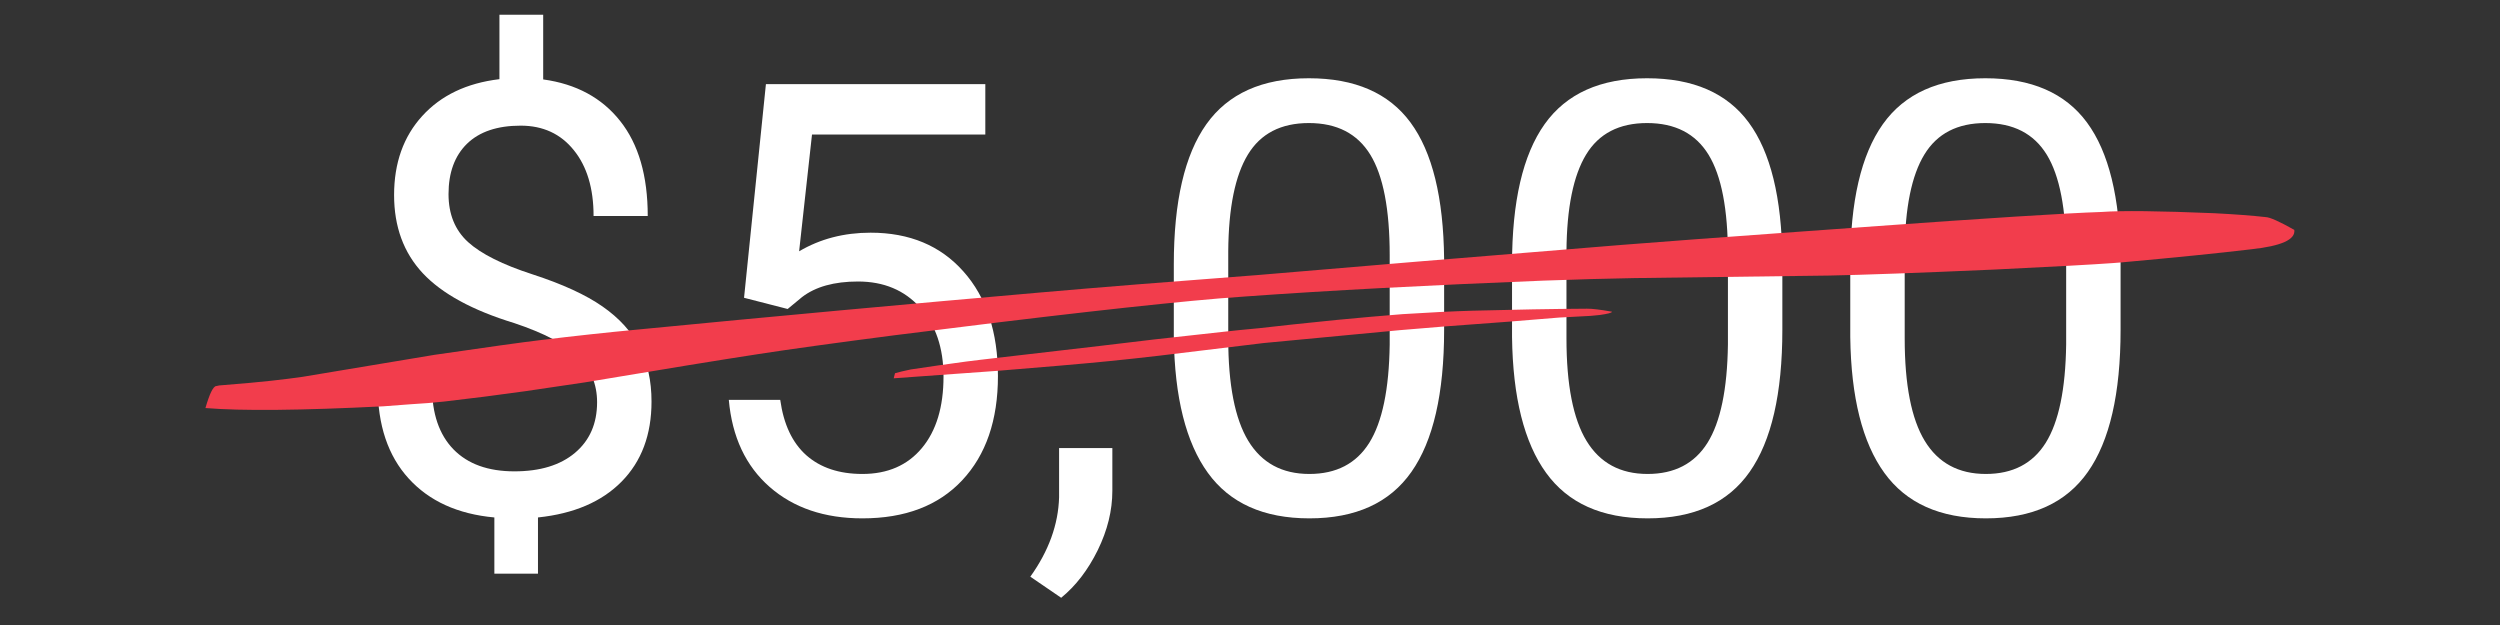 <svg xmlns="http://www.w3.org/2000/svg" xmlns:xlink="http://www.w3.org/1999/xlink" width="400" viewBox="0 0 300 75" height="100" preserveAspectRatio="xMidYMid meet"><rect x="0" y="0" width="300" height="75" fill="#333333" stroke="none"/><defs><g></g><clipPath id="2d8c9ed7da"><path d="M 24 25 L 276 25 L 276 50 L 24 50 Z M 24 25 " clip-rule="nonzero"></path></clipPath><clipPath id="6076b52dd6"><path d="M 21.617 41.781 L 277.457 23.375 L 278.156 33.102 L 22.32 51.504 Z M 21.617 41.781 " clip-rule="nonzero"></path></clipPath><clipPath id="1fb7e2d56a"><path d="M 21.617 41.781 L 277.457 23.375 L 278.156 33.102 L 22.32 51.504 Z M 21.617 41.781 " clip-rule="nonzero"></path></clipPath></defs><g fill="#ffffff" fill-opacity="1"><g transform="translate(41.432, 61.5)"><g><path d="M 30.219 -13.234 C 30.219 -15.398 29.457 -17.223 27.938 -18.703 C 26.414 -20.191 23.859 -21.535 20.266 -22.734 C 15.254 -24.266 11.598 -26.258 9.297 -28.719 C 7.004 -31.176 5.859 -34.301 5.859 -38.094 C 5.859 -41.945 6.984 -45.109 9.234 -47.578 C 11.484 -50.055 14.57 -51.531 18.5 -52 L 18.5 -59.734 L 23.75 -59.734 L 23.75 -51.969 C 27.707 -51.426 30.785 -49.766 32.984 -46.984 C 35.191 -44.211 36.297 -40.41 36.297 -35.578 L 29.797 -35.578 C 29.797 -38.898 29.004 -41.535 27.422 -43.484 C 25.848 -45.441 23.723 -46.422 21.047 -46.422 C 18.242 -46.422 16.098 -45.695 14.609 -44.25 C 13.129 -42.801 12.391 -40.785 12.391 -38.203 C 12.391 -35.797 13.172 -33.879 14.734 -32.453 C 16.297 -31.035 18.875 -29.742 22.469 -28.578 C 26.062 -27.41 28.863 -26.125 30.875 -24.719 C 32.883 -23.32 34.363 -21.691 35.312 -19.828 C 36.27 -17.973 36.75 -15.801 36.75 -13.312 C 36.75 -9.332 35.551 -6.129 33.156 -3.703 C 30.77 -1.285 27.426 0.145 23.125 0.594 L 23.125 7.344 L 17.891 7.344 L 17.891 0.594 C 13.516 0.195 10.086 -1.359 7.609 -4.078 C 5.129 -6.797 3.891 -10.484 3.891 -15.141 L 10.406 -15.141 C 10.406 -11.867 11.266 -9.348 12.984 -7.578 C 14.703 -5.816 17.141 -4.938 20.297 -4.938 C 23.379 -4.938 25.801 -5.676 27.562 -7.156 C 29.332 -8.645 30.219 -10.672 30.219 -13.234 Z M 30.219 -13.234 "></path></g></g></g><g fill="#ffffff" fill-opacity="1"><g transform="translate(82.019, 61.5)"><g><path d="M 7.266 -25.766 L 9.891 -51.406 L 36.219 -51.406 L 36.219 -45.359 L 15.422 -45.359 L 13.875 -31.344 C 16.395 -32.832 19.254 -33.578 22.453 -33.578 C 27.129 -33.578 30.844 -32.023 33.594 -28.922 C 36.352 -25.828 37.734 -21.645 37.734 -16.375 C 37.734 -11.082 36.301 -6.91 33.438 -3.859 C 30.582 -0.816 26.594 0.703 21.469 0.703 C 16.926 0.703 13.219 -0.551 10.344 -3.062 C 7.469 -5.582 5.832 -9.066 5.438 -13.516 L 11.609 -13.516 C 12.016 -10.578 13.062 -8.359 14.75 -6.859 C 16.445 -5.367 18.688 -4.625 21.469 -4.625 C 24.5 -4.625 26.879 -5.66 28.609 -7.734 C 30.336 -9.805 31.203 -12.664 31.203 -16.312 C 31.203 -19.75 30.266 -22.508 28.391 -24.594 C 26.523 -26.676 24.039 -27.719 20.938 -27.719 C 18.082 -27.719 15.844 -27.094 14.219 -25.844 L 12.5 -24.422 Z M 7.266 -25.766 "></path></g></g></g><g fill="#ffffff" fill-opacity="1"><g transform="translate(122.607, 61.5)"><g><path d="M 4.734 10.234 L 1.031 7.703 C 3.238 4.617 4.391 1.441 4.484 -1.828 L 4.484 -7.734 L 10.875 -7.734 L 10.875 -2.609 C 10.875 -0.234 10.289 2.141 9.125 4.516 C 7.957 6.891 6.492 8.797 4.734 10.234 Z M 4.734 10.234 "></path></g></g></g><g fill="#ffffff" fill-opacity="1"><g transform="translate(136.795, 61.5)"><g><path d="M 36.5 -21.922 C 36.5 -14.273 35.191 -8.594 32.578 -4.875 C 29.973 -1.156 25.891 0.703 20.328 0.703 C 14.848 0.703 10.789 -1.113 8.156 -4.75 C 5.52 -8.383 4.156 -13.816 4.062 -21.047 L 4.062 -29.766 C 4.062 -37.316 5.363 -42.926 7.969 -46.594 C 10.582 -50.27 14.68 -52.109 20.266 -52.109 C 25.797 -52.109 29.863 -50.336 32.469 -46.797 C 35.082 -43.254 36.426 -37.785 36.5 -30.391 Z M 29.969 -30.859 C 29.969 -36.391 29.191 -40.414 27.641 -42.938 C 26.086 -45.469 23.629 -46.734 20.266 -46.734 C 16.922 -46.734 14.484 -45.473 12.953 -42.953 C 11.422 -40.441 10.633 -36.57 10.594 -31.344 L 10.594 -20.891 C 10.594 -15.336 11.395 -11.238 13 -8.594 C 14.613 -5.945 17.055 -4.625 20.328 -4.625 C 23.555 -4.625 25.953 -5.867 27.516 -8.359 C 29.078 -10.859 29.895 -14.789 29.969 -20.156 Z M 29.969 -30.859 "></path></g></g></g><g fill="#ffffff" fill-opacity="1"><g transform="translate(177.382, 61.5)"><g><path d="M 36.5 -21.922 C 36.5 -14.273 35.191 -8.594 32.578 -4.875 C 29.973 -1.156 25.891 0.703 20.328 0.703 C 14.848 0.703 10.789 -1.113 8.156 -4.75 C 5.52 -8.383 4.156 -13.816 4.062 -21.047 L 4.062 -29.766 C 4.062 -37.316 5.363 -42.926 7.969 -46.594 C 10.582 -50.27 14.68 -52.109 20.266 -52.109 C 25.797 -52.109 29.863 -50.336 32.469 -46.797 C 35.082 -43.254 36.426 -37.785 36.5 -30.391 Z M 29.969 -30.859 C 29.969 -36.391 29.191 -40.414 27.641 -42.938 C 26.086 -45.469 23.629 -46.734 20.266 -46.734 C 16.922 -46.734 14.484 -45.473 12.953 -42.953 C 11.422 -40.441 10.633 -36.57 10.594 -31.344 L 10.594 -20.891 C 10.594 -15.336 11.395 -11.238 13 -8.594 C 14.613 -5.945 17.055 -4.625 20.328 -4.625 C 23.555 -4.625 25.953 -5.867 27.516 -8.359 C 29.078 -10.859 29.895 -14.789 29.969 -20.156 Z M 29.969 -30.859 "></path></g></g></g><g fill="#ffffff" fill-opacity="1"><g transform="translate(217.97, 61.5)"><g><path d="M 36.5 -21.922 C 36.5 -14.273 35.191 -8.594 32.578 -4.875 C 29.973 -1.156 25.891 0.703 20.328 0.703 C 14.848 0.703 10.789 -1.113 8.156 -4.75 C 5.52 -8.383 4.156 -13.816 4.062 -21.047 L 4.062 -29.766 C 4.062 -37.316 5.363 -42.926 7.969 -46.594 C 10.582 -50.27 14.68 -52.109 20.266 -52.109 C 25.797 -52.109 29.863 -50.336 32.469 -46.797 C 35.082 -43.254 36.426 -37.785 36.5 -30.391 Z M 29.969 -30.859 C 29.969 -36.391 29.191 -40.414 27.641 -42.938 C 26.086 -45.469 23.629 -46.734 20.266 -46.734 C 16.922 -46.734 14.484 -45.473 12.953 -42.953 C 11.422 -40.441 10.633 -36.57 10.594 -31.344 L 10.594 -20.891 C 10.594 -15.336 11.395 -11.238 13 -8.594 C 14.613 -5.945 17.055 -4.625 20.328 -4.625 C 23.555 -4.625 25.953 -5.867 27.516 -8.359 C 29.078 -10.859 29.895 -14.789 29.969 -20.156 Z M 29.969 -30.859 "></path></g></g></g><g clip-path="url(#2d8c9ed7da)"><g clip-path="url(#6076b52dd6)"><g clip-path="url(#1fb7e2d56a)"><path fill="#f23d4c" d="M 223.945 27.223 C 223.09 27.281 222.219 27.344 221.328 27.41 L 216.754 27.738 C 206.535 28.477 199.141 29.027 194.57 29.391 C 176.379 30.863 161.852 32.066 150.996 33 C 140.277 33.809 131.562 34.508 124.848 35.098 C 108.688 36.504 92.605 37.984 76.598 39.539 C 72.902 39.883 68.988 40.309 64.852 40.812 C 62.766 41.059 58.523 41.648 52.125 42.582 L 36.285 45.223 C 35.328 45.363 34.066 45.52 32.5 45.695 C 31.246 45.84 29.184 46.023 26.305 46.254 L 25.961 46.328 C 25.957 46.328 25.953 46.328 25.949 46.328 C 25.586 46.355 25.152 47.234 24.652 48.965 C 28.992 49.324 36.105 49.254 45.996 48.758 C 47.246 48.66 48.336 48.578 49.258 48.512 C 50.102 48.449 50.809 48.402 51.379 48.367 C 52.121 48.305 52.746 48.246 53.254 48.191 C 56.477 47.824 59.742 47.406 63.051 46.941 L 70.176 45.887 C 79.758 44.277 86.723 43.145 91.07 42.48 C 94.91 41.887 100.316 41.141 107.285 40.238 C 125.25 37.965 138.27 36.488 146.336 35.809 C 147.379 35.727 148.449 35.648 149.539 35.57 C 159.422 34.859 171.309 34.227 185.195 33.676 C 189.266 33.527 192.902 33.426 196.109 33.371 L 219.551 33.066 C 223.559 32.988 230.172 32.75 239.391 32.344 C 246.41 32.004 251.129 31.746 253.539 31.57 C 253.934 31.543 254.262 31.516 254.531 31.492 C 260.961 30.914 266.164 30.387 270.141 29.914 C 273.754 29.527 275.48 28.75 275.316 27.586 C 273.523 26.574 272.375 26.062 271.871 26.051 C 270.281 25.871 268.227 25.715 265.707 25.586 C 259.125 25.312 254.629 25.258 252.227 25.434 C 252.199 25.434 252.168 25.438 252.141 25.438 C 247.969 25.574 238.57 26.168 223.945 27.223 Z M 168.27 37.699 L 168.141 37.711 C 165.863 37.887 163.262 38.117 160.34 38.398 C 156.426 38.793 153.332 39.121 151.059 39.387 C 149.328 39.547 148.016 39.68 147.121 39.781 L 138.559 40.727 L 132.043 41.504 L 117.672 43.172 C 116.895 43.262 116.312 43.332 115.93 43.387 C 113.711 43.684 111.496 44 109.285 44.336 C 108.516 44.496 107.887 44.645 107.402 44.785 L 107.246 45.391 C 107.652 45.387 108.062 45.406 108.465 45.449 C 109.027 45.453 109.441 45.449 109.699 45.43 C 109.723 45.426 109.746 45.426 109.766 45.426 L 116.586 44.758 C 124.992 44.078 130.465 43.605 133.004 43.344 C 135.047 43.141 137.062 42.922 139.059 42.688 L 151.652 41.164 L 167.957 39.621 C 169.031 39.523 170.84 39.371 173.379 39.172 C 173.824 39.133 176.375 38.941 181.031 38.602 C 182.359 38.5 184.324 38.34 186.93 38.121 C 186.98 38.117 187.043 38.113 187.125 38.105 C 187.641 38.07 188.812 38.008 190.641 37.918 C 190.727 37.914 190.816 37.91 190.898 37.902 C 191.309 37.871 191.66 37.84 191.953 37.801 C 192.965 37.66 193.457 37.527 193.43 37.402 C 192.023 37.152 191.027 37.035 190.441 37.043 C 186.422 37.066 181.828 37.148 176.66 37.285 C 174.301 37.355 171.504 37.492 168.27 37.699 Z M 168.27 37.699 " fill-opacity="1" fill-rule="nonzero"></path></g></g></g></svg>